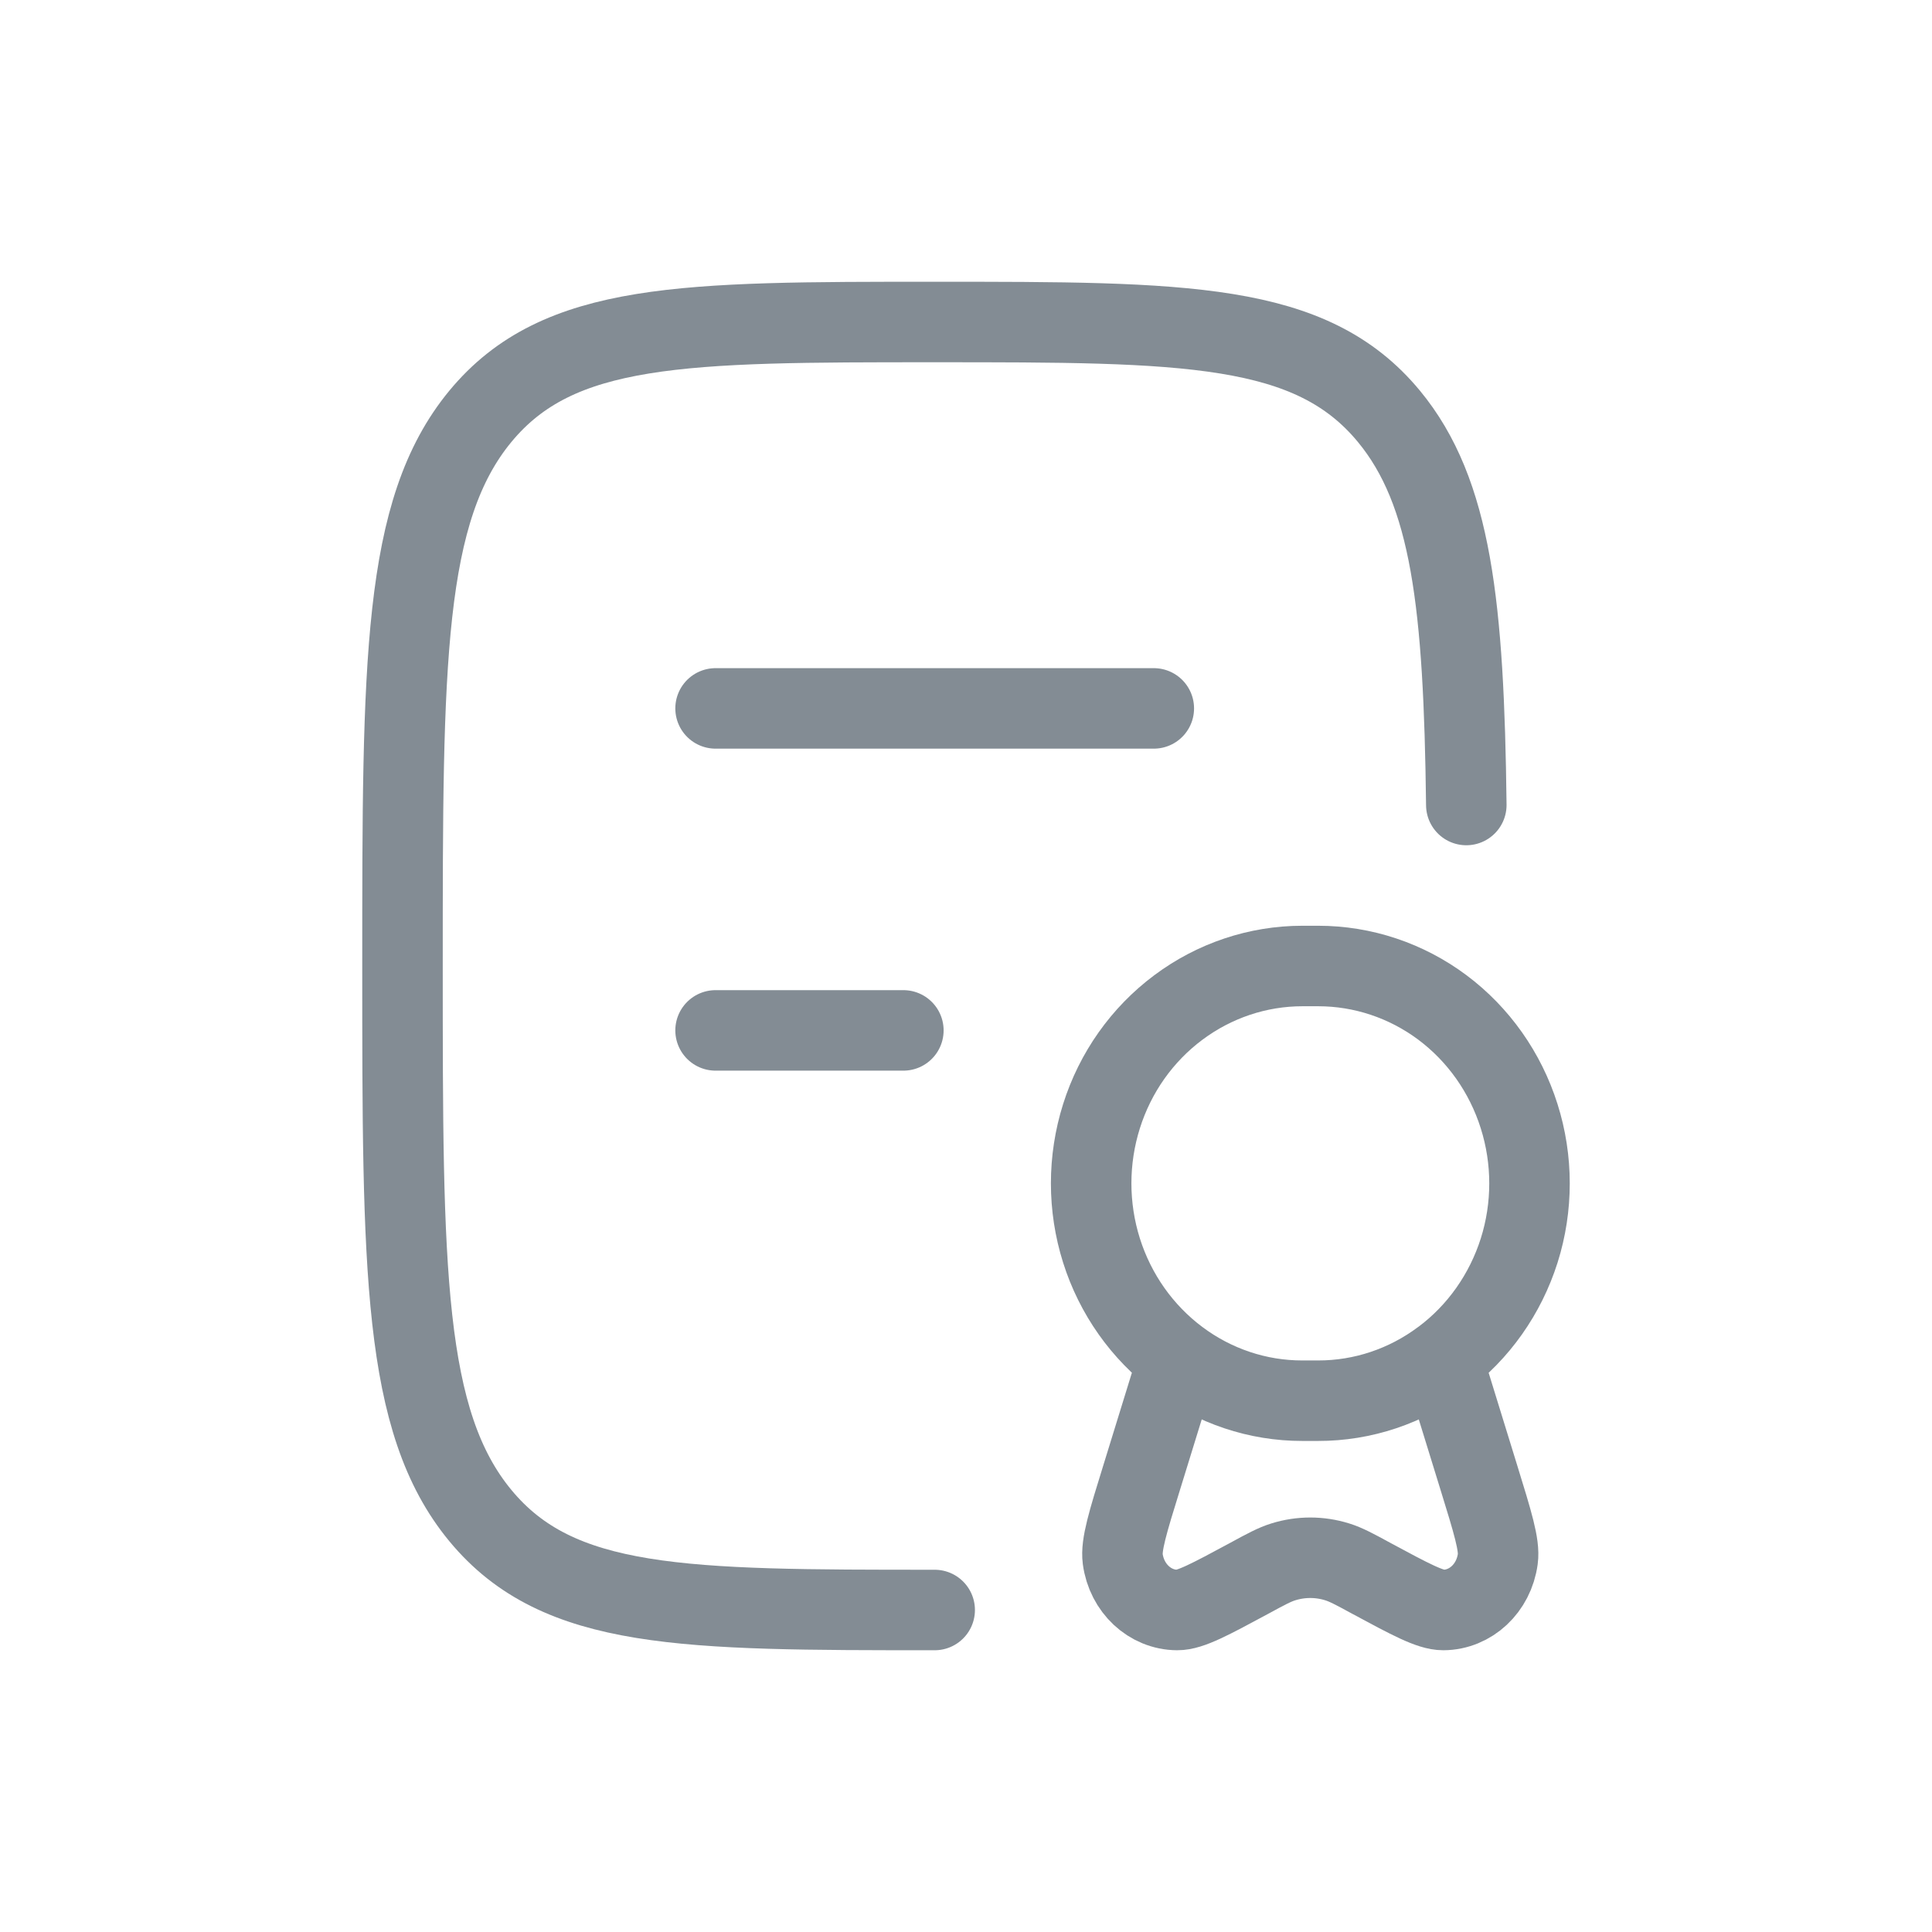 <svg width="24" height="24" viewBox="0 0 24 24" fill="none" xmlns="http://www.w3.org/2000/svg">
<path d="M11.611 20C8.494 20 6.937 20 5.968 18.828C5 17.658 5 15.771 5 12C5 8.229 5 6.343 5.968 5.171C6.937 3.999 8.494 4 11.611 4C14.727 4 16.285 4 17.253 5.171C18.033 6.115 18.185 7.521 18.215 10M8.889 8.8H14.333M8.889 12.8H11.222" stroke="#838C94" stroke-linecap="round" stroke-linejoin="round"/>
<path d="M17.918 16.884C18.367 16.549 18.7 16.076 18.872 15.534C19.043 14.992 19.043 14.407 18.871 13.865C18.7 13.323 18.366 12.85 17.918 12.515C17.469 12.18 16.929 12 16.375 12H16.179C15.625 12 15.085 12.181 14.637 12.516C14.188 12.851 13.854 13.323 13.683 13.866C13.512 14.408 13.512 14.992 13.683 15.534C13.854 16.076 14.188 16.549 14.636 16.884M14.636 16.884C15.084 17.22 15.625 17.401 16.179 17.4H16.374C16.928 17.401 17.469 17.22 17.917 16.884L18.37 18.352C18.543 18.912 18.63 19.192 18.606 19.366C18.557 19.73 18.269 19.998 17.929 20C17.766 20 17.522 19.869 17.032 19.605C16.823 19.491 16.718 19.435 16.611 19.402C16.393 19.334 16.16 19.334 15.942 19.402C15.835 19.435 15.73 19.491 15.521 19.605C15.031 19.869 14.787 20.001 14.624 20C14.284 19.998 13.996 19.73 13.947 19.366C13.924 19.192 14.009 18.912 14.183 18.352L14.636 16.884Z" stroke="#838C94" stroke-linecap="round" stroke-linejoin="round"/>
</svg>
